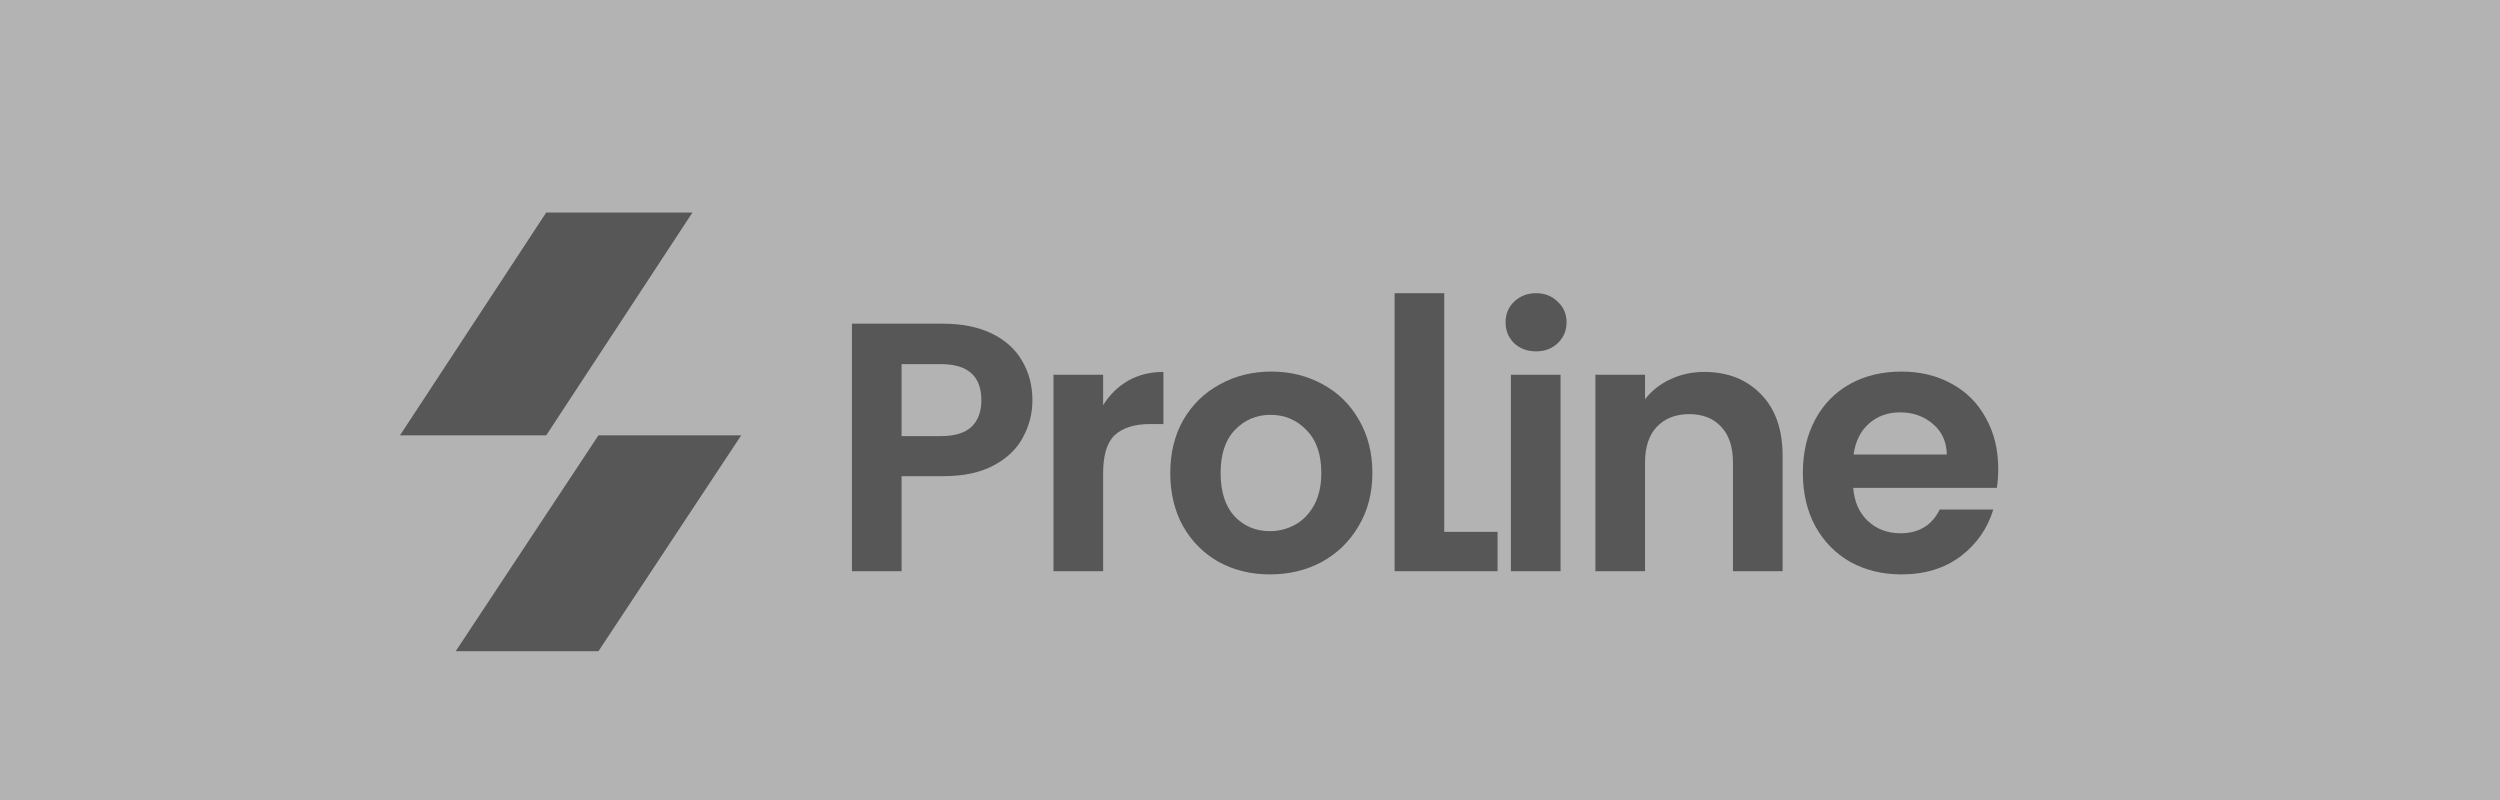 <svg width="200" height="64" viewBox="0 0 200 64" fill="none" xmlns="http://www.w3.org/2000/svg">
<rect x="0" y="0" width="200" height="64" fill="#808080" stroke="none"/>
<g opacity="0.4" clip-path="url(#clip0_753_1206)">
<rect width="200" height="64" fill="white"/>
<path d="M47.877 52.096H36.457L47.877 34.826H59.297L47.877 52.096Z" fill="#191919"/>
<path d="M43.699 17H55.397L43.699 34.826H32L43.699 17Z" fill="#191919"/>
<path d="M82.594 32.023C82.594 33.082 82.339 34.075 81.828 35.002C81.337 35.928 80.552 36.675 79.474 37.243C78.415 37.81 77.072 38.094 75.446 38.094H72.127V45.696H68.156V25.896H75.446C76.978 25.896 78.282 26.16 79.36 26.69C80.439 27.22 81.242 27.948 81.772 28.874C82.32 29.801 82.594 30.851 82.594 32.023ZM75.275 34.888C76.372 34.888 77.186 34.642 77.715 34.15C78.245 33.64 78.509 32.931 78.509 32.023C78.509 30.094 77.432 29.13 75.275 29.13H72.127V34.888H75.275Z" fill="#191919"/>
<path d="M88.25 32.42C88.761 31.588 89.423 30.936 90.236 30.463C91.068 29.99 92.014 29.754 93.073 29.754V33.924H92.023C90.775 33.924 89.829 34.217 89.186 34.803C88.562 35.39 88.25 36.411 88.25 37.867V45.696H84.279V29.981H88.25V32.42Z" fill="#191919"/>
<path d="M101.592 45.952C100.079 45.952 98.717 45.621 97.507 44.959C96.297 44.278 95.341 43.323 94.642 42.093C93.961 40.864 93.621 39.446 93.621 37.839C93.621 36.231 93.971 34.813 94.67 33.584C95.389 32.354 96.363 31.409 97.592 30.747C98.821 30.066 100.192 29.726 101.705 29.726C103.218 29.726 104.589 30.066 105.818 30.747C107.048 31.409 108.012 32.354 108.712 33.584C109.431 34.813 109.79 36.231 109.79 37.839C109.79 39.446 109.421 40.864 108.684 42.093C107.965 43.323 106.981 44.278 105.733 44.959C104.504 45.621 103.124 45.952 101.592 45.952ZM101.592 42.491C102.31 42.491 102.982 42.321 103.606 41.98C104.249 41.621 104.76 41.091 105.138 40.392C105.516 39.692 105.705 38.841 105.705 37.839C105.705 36.345 105.308 35.2 104.514 34.406C103.738 33.593 102.783 33.187 101.649 33.187C100.514 33.187 99.559 33.593 98.784 34.406C98.027 35.2 97.649 36.345 97.649 37.839C97.649 39.333 98.018 40.486 98.755 41.299C99.512 42.093 100.457 42.491 101.592 42.491Z" fill="#191919"/>
<path d="M115.539 42.547H119.804V45.696H111.567V23.456H115.539V42.547Z" fill="#191919"/>
<path d="M122.886 28.108C122.186 28.108 121.6 27.891 121.127 27.456C120.673 27.002 120.446 26.444 120.446 25.782C120.446 25.12 120.673 24.572 121.127 24.137C121.6 23.683 122.186 23.456 122.886 23.456C123.586 23.456 124.162 23.683 124.616 24.137C125.089 24.572 125.325 25.12 125.325 25.782C125.325 26.444 125.089 27.002 124.616 27.456C124.162 27.891 123.586 28.108 122.886 28.108ZM124.843 29.98V45.696H120.872V29.98H124.843Z" fill="#191919"/>
<path d="M136.34 29.754C138.212 29.754 139.725 30.35 140.879 31.541C142.032 32.714 142.609 34.359 142.609 36.477V45.696H138.638V37.016C138.638 35.768 138.326 34.813 137.702 34.151C137.077 33.47 136.226 33.13 135.149 33.13C134.052 33.13 133.182 33.47 132.539 34.151C131.915 34.813 131.603 35.768 131.603 37.016V45.696H127.631V29.981H131.603V31.938C132.132 31.257 132.804 30.728 133.617 30.35C134.449 29.953 135.357 29.754 136.34 29.754Z" fill="#191919"/>
<path d="M159.859 37.498C159.859 38.066 159.822 38.576 159.746 39.03H148.257C148.352 40.165 148.749 41.053 149.449 41.697C150.148 42.34 151.009 42.661 152.03 42.661C153.505 42.661 154.555 42.027 155.179 40.76H159.462C159.008 42.273 158.138 43.521 156.852 44.505C155.567 45.469 153.987 45.952 152.115 45.952C150.602 45.952 149.241 45.621 148.03 44.959C146.839 44.278 145.903 43.323 145.222 42.093C144.56 40.864 144.229 39.446 144.229 37.839C144.229 36.212 144.56 34.784 145.222 33.555C145.884 32.326 146.811 31.38 148.002 30.718C149.193 30.056 150.565 29.726 152.115 29.726C153.609 29.726 154.943 30.047 156.115 30.69C157.306 31.333 158.224 32.25 158.867 33.442C159.528 34.614 159.859 35.966 159.859 37.498ZM155.746 36.364C155.727 35.342 155.358 34.529 154.64 33.924C153.921 33.3 153.042 32.988 152.002 32.988C151.018 32.988 150.186 33.29 149.505 33.896C148.844 34.482 148.437 35.304 148.285 36.364H155.746Z" fill="#191919"/>
</g>
<defs>
<clipPath id="clip0_753_1206">
<rect width="200" height="64" fill="white"/>
</clipPath>
</defs>
</svg>
